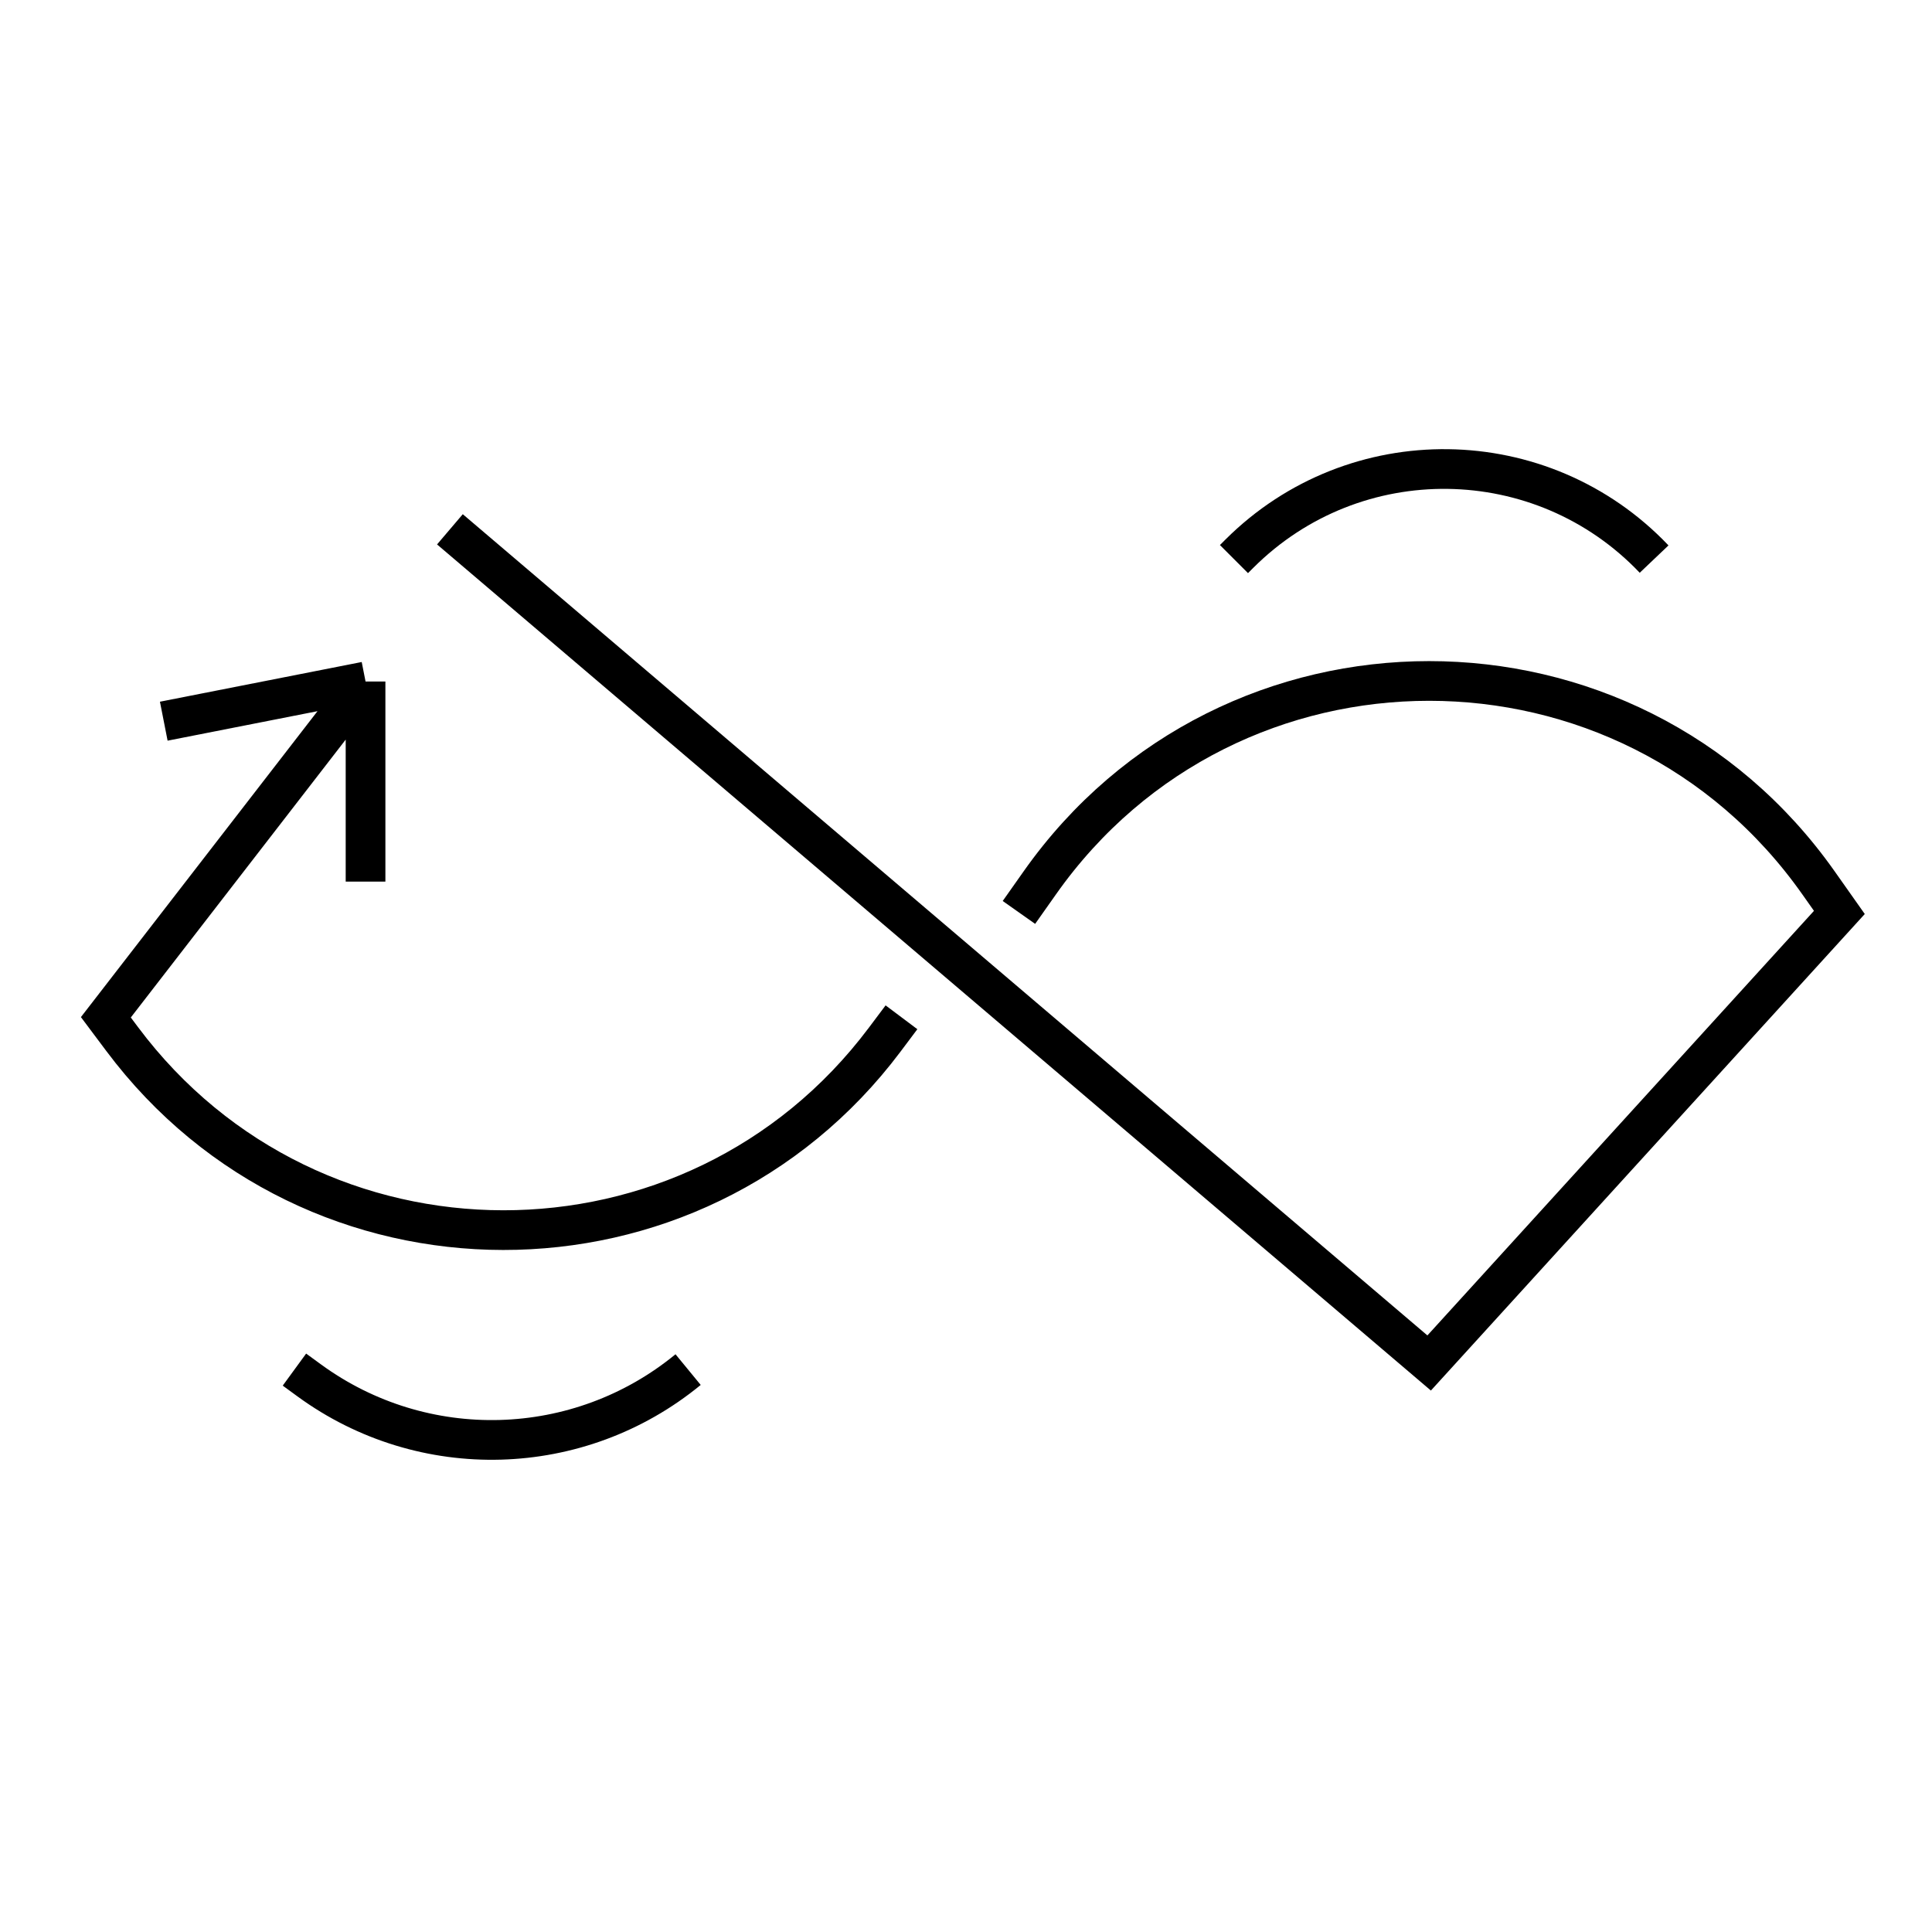 <svg width="73" height="73" viewBox="0 0 73 73" fill="none" xmlns="http://www.w3.org/2000/svg">
<path d="M13.812 25.75L4 38.438L4.614 39.258C11.804 48.875 26.215 48.89 33.425 39.287L34.062 38.438M13.812 25.75V33.312M13.812 25.75L6.188 27.25M38.5 34.476L39.291 33.355C46.462 23.188 61.538 23.188 68.709 33.355L69.5 34.476L54 51.5L17 20M46.625 21.125L46.831 20.919C51.185 16.576 58.261 16.669 62.5 21.125M11.125 51.75L11.684 52.158C15.991 55.303 21.879 55.135 26 51.75" stroke="black" stroke-width="1.5"/>
</svg>
